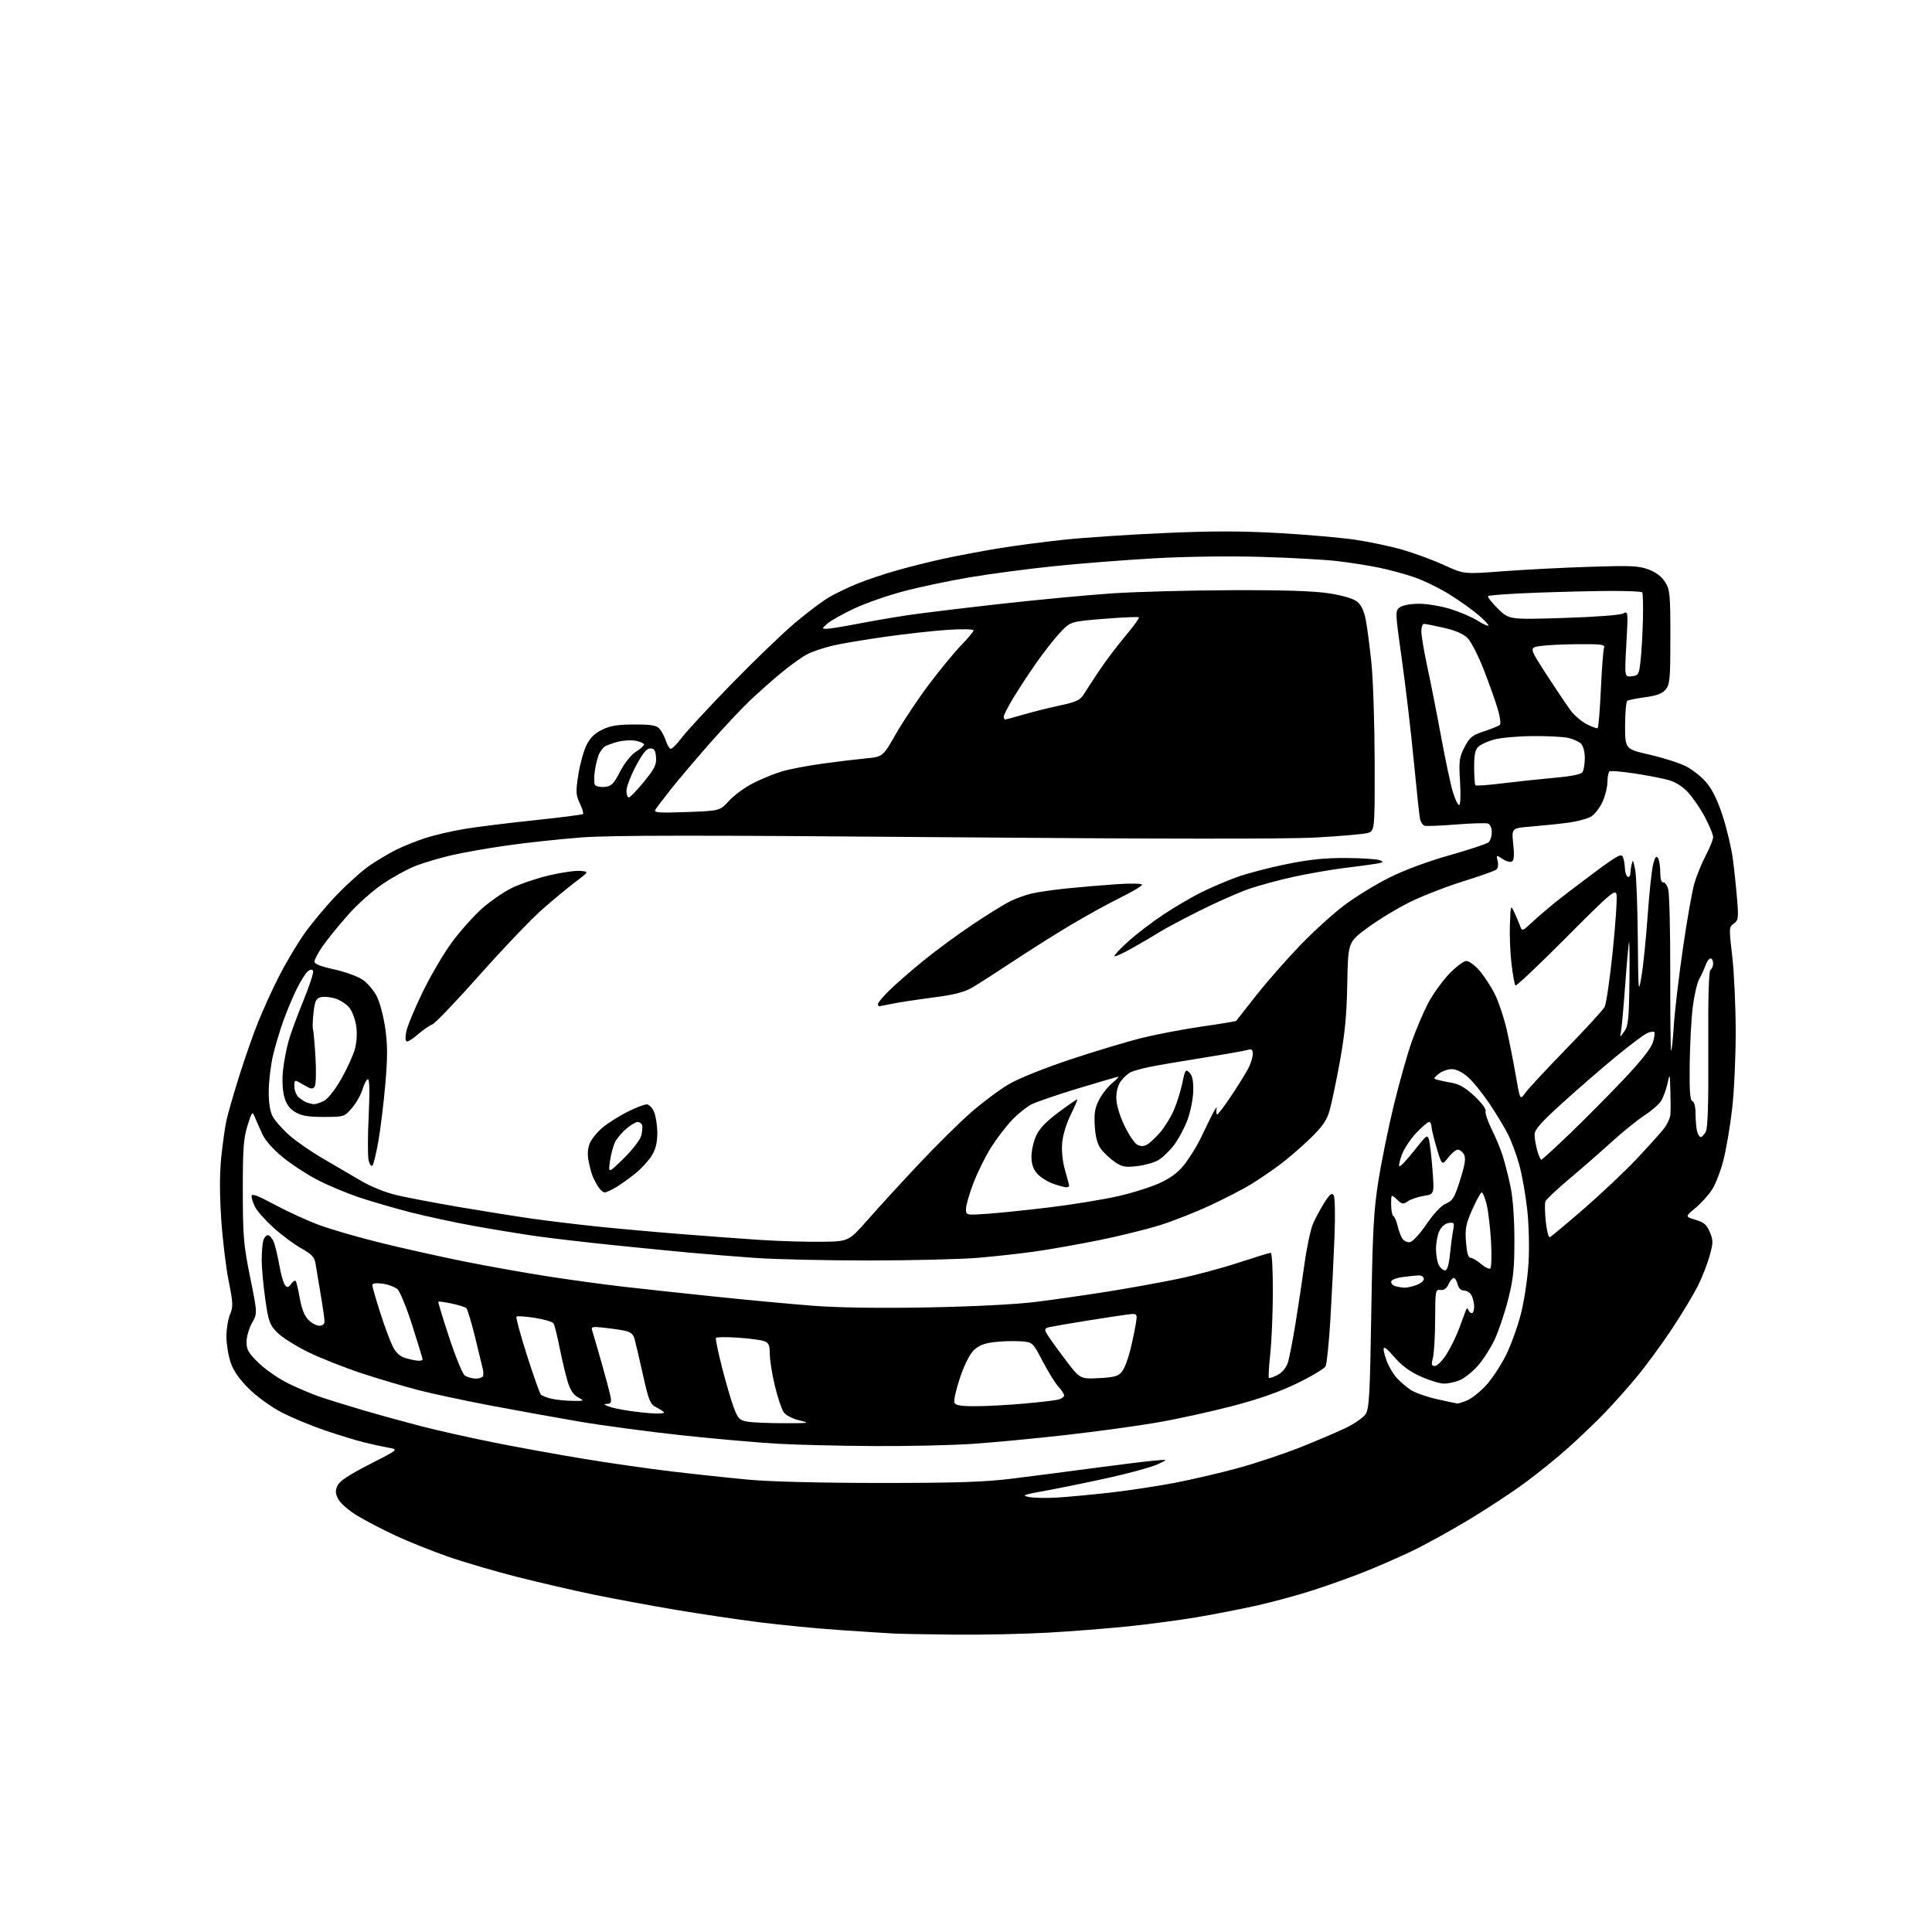 <?xml version="1.0" encoding="UTF-8" standalone="no"?>
<svg 
  version="1.1" 
  xmlns="http://www.w3.org/2000/svg" 
  xmlns:xlink="http://www.w3.org/1999/xlink" 
  xmlns:svg="http://www.w3.org/2000/svg"
  xmlns:rdf="http://www.w3.org/1999/02/22-rdf-syntax-ns#"
  xmlns:cc="http://creativecommons.org/ns#"
  xmlns:dc="http://purl.org/dc/elements/1.1/"
  viewBox="0 0 768 768"
  width="768"
  height="768"
>
<style>svg {background-color: white; }</style>"
<path stroke="none" fill="black" fill-rule="evenodd" d="M380.00,649.80C369.27,649.70 358.02,649.50 355.00,649.34C351.98,649.18 342.30,648.55 333.50,647.95C324.70,647.35 310.52,645.97 302.00,644.90C293.48,643.82 278.43,641.58 268.57,639.92C258.71,638.26 244.08,635.55 236.07,633.90C228.06,632.25 214.30,629.06 205.50,626.83C196.70,624.59 184.32,620.96 178.00,618.75C171.68,616.54 162.32,612.80 157.22,610.42C152.12,608.05 145.25,604.47 141.95,602.47C138.66,600.47 135.30,597.54 134.48,595.97C133.30,593.68 133.24,592.58 134.16,590.55C134.98,588.74 138.69,586.28 146.90,582.09C158.48,576.18 158.48,576.18 154.49,575.49C152.30,575.11 147.90,574.16 144.73,573.37C141.56,572.58 134.52,570.42 129.08,568.58C123.65,566.73 115.90,563.49 111.85,561.39C107.71,559.23 102.07,555.14 98.93,552.03C95.11,548.24 92.82,544.95 91.68,541.57C90.75,538.86 90.00,534.23 90.00,531.29C90.00,528.35 90.65,524.39 91.44,522.50C92.72,519.43 92.66,518.01 90.91,509.29C89.83,503.92 88.49,492.83 87.94,484.66C87.28,474.70 87.28,466.55 87.96,459.95C88.51,454.54 89.45,447.95 90.03,445.30C90.62,442.66 92.88,434.80 95.06,427.84C97.25,420.87 100.63,411.20 102.59,406.34C104.54,401.48 108.19,393.45 110.70,388.50C113.20,383.55 117.56,376.13 120.38,372.01C123.19,367.89 129.10,360.74 133.50,356.13C137.90,351.52 143.97,346.07 147.00,344.01C150.03,341.96 154.75,339.15 157.50,337.78C160.25,336.40 165.43,334.33 169.00,333.16C172.57,332.00 179.55,330.37 184.50,329.54C189.45,328.71 201.99,327.15 212.37,326.07C222.75,324.98 231.47,323.86 231.75,323.58C232.03,323.30 231.46,321.39 230.48,319.33C228.91,316.00 228.84,314.73 229.88,308.06C230.52,303.92 231.96,298.64 233.08,296.33C234.56,293.29 236.30,291.55 239.38,290.06C242.65,288.47 245.59,288.00 252.16,288.00C259.04,288.00 260.99,288.34 262.21,289.75C263.05,290.71 264.16,292.82 264.68,294.44C265.20,296.05 266.05,297.50 266.56,297.65C267.08,297.81 269.07,295.83 271.00,293.26C272.93,290.68 281.93,280.97 291.00,271.66C300.07,262.36 311.41,251.46 316.20,247.45C320.98,243.43 326.98,238.93 329.53,237.43C332.07,235.94 337.16,233.49 340.83,232.00C344.51,230.51 351.56,228.14 356.50,226.74C361.45,225.34 369.77,223.26 375.00,222.12C380.23,220.98 389.90,219.15 396.50,218.05C403.10,216.96 415.02,215.38 423.00,214.54C430.98,213.70 448.91,212.50 462.86,211.89C481.67,211.05 493.42,211.06 508.32,211.90C519.38,212.52 533.08,213.72 538.77,214.56C544.46,215.41 552.96,217.21 557.64,218.57C562.33,219.93 569.72,222.66 574.06,224.65C581.97,228.26 581.97,228.26 597.23,227.10C605.63,226.46 621.14,225.66 631.70,225.32C648.45,224.77 651.47,224.91 655.41,226.41C658.36,227.54 660.62,229.27 661.96,231.44C663.82,234.45 664.00,236.36 664.00,253.26C664.00,269.69 663.79,272.03 662.18,274.03C660.83,275.69 658.71,276.51 654.08,277.14C650.63,277.61 647.40,278.25 646.91,278.56C646.41,278.87 646.00,283.31 646.00,288.44C646.00,297.75 646.00,297.75 655.75,300.00C661.11,301.23 667.59,303.29 670.14,304.58C672.69,305.87 676.35,308.76 678.28,311.01C680.63,313.76 682.77,318.13 684.78,324.30C686.43,329.36 688.26,337.10 688.84,341.50C689.42,345.90 690.18,353.16 690.54,357.63C691.13,365.01 691.00,365.88 689.21,367.14C687.29,368.49 687.27,368.90 688.58,380.01C689.32,386.33 689.95,399.83 689.97,410.01C689.98,420.19 689.34,434.13 688.53,441.01C687.72,447.88 686.18,456.95 685.09,461.17C684.01,465.40 682.01,470.61 680.64,472.77C679.28,474.93 676.29,478.26 673.99,480.16C669.82,483.63 669.82,483.63 673.99,484.88C677.33,485.88 678.46,486.85 679.68,489.78C681.06,493.08 681.05,494.00 679.58,499.30C678.68,502.52 676.55,507.94 674.85,511.33C673.14,514.72 668.47,522.45 664.46,528.50C660.45,534.55 654.17,543.10 650.50,547.50C646.84,551.90 641.06,558.37 637.67,561.88C634.28,565.38 627.90,571.48 623.50,575.42C619.10,579.37 611.29,585.69 606.14,589.48C601.00,593.26 590.87,599.92 583.64,604.26C576.41,608.61 566.30,614.17 561.17,616.62C556.04,619.07 547.49,622.81 542.17,624.92C536.85,627.03 527.55,630.35 521.50,632.29C515.45,634.23 505.32,636.96 499.00,638.36C492.68,639.76 482.10,641.81 475.50,642.92C468.90,644.03 456.75,645.64 448.50,646.50C440.25,647.36 425.85,648.49 416.50,649.01C407.15,649.54 390.73,649.89 380.00,649.80zM420.00,595.32C424.12,595.08 433.57,594.20 441.00,593.37C448.43,592.54 460.18,590.76 467.12,589.42C474.05,588.08 485.37,585.44 492.25,583.55C499.14,581.66 510.07,578.02 516.55,575.46C523.02,572.90 531.22,569.42 534.75,567.73C538.28,566.05 541.92,563.52 542.84,562.13C544.28,559.92 544.58,554.66 545.11,521.55C545.63,489.30 546.05,481.37 547.92,469.50C549.13,461.80 551.90,448.21 554.07,439.30C556.24,430.39 559.41,419.14 561.11,414.30C562.81,409.46 565.74,402.55 567.62,398.95C569.50,395.34 573.27,390.06 576.00,387.20C578.72,384.34 581.83,382.00 582.90,382.00C583.97,382.00 586.38,383.79 588.25,385.98C590.12,388.17 592.86,392.42 594.33,395.43C595.81,398.44 597.87,404.64 598.91,409.20C599.96,413.77 601.59,421.97 602.53,427.44C604.25,437.37 604.25,437.37 606.33,434.44C607.48,432.82 614.77,424.98 622.54,417.00C630.31,409.02 637.20,401.50 637.86,400.27C638.51,399.05 639.97,388.99 641.11,377.92C642.24,366.85 642.90,356.75 642.58,355.48C642.06,353.41 639.92,355.25 622.51,372.76C611.79,383.53 602.75,392.08 602.41,391.75C602.08,391.41 601.38,387.61 600.86,383.29C600.34,378.97 600.04,371.85 600.21,367.47C600.52,359.50 600.52,359.50 602.11,363.00C602.99,364.93 604.01,367.36 604.39,368.42C605.01,370.18 605.38,370.04 608.78,366.85C610.83,364.93 614.77,361.52 617.55,359.26C620.32,357.00 627.51,351.50 633.52,347.03C642.93,340.04 644.54,339.16 645.15,340.71C645.54,341.69 645.89,343.71 645.93,345.19C645.97,346.67 646.45,348.16 647.00,348.50C647.55,348.84 648.06,348.19 648.12,347.06C648.19,345.93 648.36,344.55 648.50,344.00C648.64,343.45 648.86,342.66 649.00,342.25C649.14,341.84 649.61,343.52 650.05,346.00C650.49,348.48 650.94,360.62 651.05,373.00C651.25,394.83 651.29,395.28 652.53,388.00C653.23,383.88 654.33,373.07 654.97,364.00C655.61,354.93 656.59,345.74 657.15,343.58C657.91,340.67 658.40,340.02 659.07,341.08C659.56,341.86 659.98,344.41 659.98,346.75C659.99,349.40 660.43,350.91 661.14,350.75C661.76,350.61 662.66,351.85 663.14,353.50C663.62,355.15 663.98,370.16 663.95,386.86C663.92,403.56 664.07,417.41 664.30,417.63C664.52,417.85 665.01,413.37 665.37,407.66C665.74,401.95 667.37,388.10 669.00,376.89C670.62,365.68 672.68,354.02 673.58,351.00C674.48,347.98 676.51,343.02 678.10,340.00C679.69,336.98 681.00,333.71 681.00,332.75C681.00,331.78 679.54,328.23 677.75,324.85C675.96,321.46 672.92,317.01 671.00,314.95C668.73,312.53 665.92,310.78 663.00,310.00C660.52,309.33 654.48,308.18 649.58,307.44C644.67,306.70 640.28,306.33 639.83,306.61C639.37,306.89 638.99,308.78 638.98,310.81C638.97,312.84 638.10,316.38 637.06,318.67C636.02,320.97 634.03,323.59 632.65,324.49C631.26,325.40 627.06,326.55 623.32,327.04C619.57,327.54 612.98,328.22 608.68,328.56C600.86,329.18 600.86,329.18 601.53,335.47C602.00,339.78 601.85,341.98 601.06,342.46C600.43,342.85 598.75,342.41 597.32,341.47C594.75,339.79 594.73,339.79 595.35,342.27C595.73,343.77 595.49,345.15 594.74,345.71C594.06,346.23 588.10,348.34 581.50,350.39C574.90,352.45 565.45,356.13 560.50,358.57C555.55,361.01 547.98,365.60 543.68,368.76C535.86,374.50 535.86,374.50 535.56,391.00C535.33,403.52 534.62,411.00 532.61,422.00C531.15,429.98 529.31,438.75 528.52,441.50C527.40,445.40 525.69,447.84 520.79,452.60C517.33,455.95 511.80,460.71 508.50,463.16C505.20,465.61 500.05,469.10 497.06,470.92C494.06,472.74 486.89,476.43 481.11,479.14C475.34,481.84 466.31,485.39 461.06,487.04C455.80,488.68 444.98,491.35 437.00,492.97C429.02,494.58 417.77,496.58 412.00,497.41C406.23,498.24 395.88,499.40 389.00,499.98C382.12,500.57 362.55,501.05 345.50,501.06C328.45,501.07 307.98,500.61 300.00,500.03C292.02,499.45 280.55,498.53 274.50,497.98C268.45,497.42 254.72,496.08 244.00,494.98C233.28,493.88 219.55,492.28 213.50,491.43C207.45,490.58 196.20,488.74 188.50,487.35C180.80,485.96 169.34,483.49 163.03,481.87C156.72,480.25 147.53,477.57 142.61,475.92C137.69,474.27 130.25,471.15 126.08,468.97C121.91,466.80 115.71,462.74 112.31,459.94C108.47,456.80 105.39,453.27 104.21,450.68C103.16,448.38 101.84,445.38 101.27,444.00C100.31,441.65 100.13,441.86 98.37,447.50C96.80,452.54 96.50,456.70 96.52,473.50C96.55,491.55 96.83,494.89 99.44,507.77C102.34,522.05 102.34,522.05 100.17,525.91C98.98,528.03 98.00,531.43 98.00,533.45C98.00,536.54 98.78,537.89 102.83,541.81C105.49,544.39 110.70,548.00 114.40,549.83C118.11,551.66 123.70,554.04 126.82,555.13C129.95,556.21 137.68,558.62 144.00,560.48C150.32,562.34 160.84,565.24 167.37,566.93C173.90,568.62 186.95,571.55 196.37,573.43C205.79,575.31 221.82,578.23 232.00,579.90C242.18,581.58 257.93,583.84 267.00,584.92C276.07,586.00 289.80,587.47 297.50,588.19C306.14,588.99 326.23,589.49 350.00,589.50C380.57,589.50 391.38,589.14 402.50,587.76C410.20,586.80 424.60,584.94 434.50,583.61C444.40,582.29 455.20,580.96 458.50,580.65C464.50,580.10 464.50,580.10 460.00,582.15C457.52,583.27 448.75,585.68 440.50,587.49C432.25,589.31 421.00,591.60 415.50,592.60C406.75,594.18 405.94,594.49 409.00,595.08C410.93,595.45 415.88,595.56 420.00,595.32zM347.50,574.83C334.30,574.76 317.20,574.36 309.50,573.93C301.80,573.51 284.58,572.00 271.24,570.57C257.90,569.14 239.23,566.64 229.74,565.01C220.26,563.38 204.40,560.51 194.50,558.63C184.60,556.75 172.00,554.05 166.50,552.64C161.00,551.22 150.88,548.23 144.00,545.98C137.12,543.73 127.43,539.89 122.45,537.45C117.47,535.01 111.93,531.49 110.12,529.62C107.16,526.57 106.70,525.26 105.44,516.37C104.67,510.94 104.04,504.02 104.03,501.00C104.03,497.98 104.30,494.49 104.63,493.25C104.96,492.01 105.80,491.00 106.50,491.00C107.19,491.00 108.24,492.24 108.84,493.75C109.43,495.26 110.43,499.43 111.05,503.00C111.67,506.57 112.67,510.10 113.29,510.84C114.20,511.94 114.62,511.87 115.69,510.41C116.40,509.44 117.22,508.89 117.51,509.18C117.81,509.48 118.55,512.56 119.16,516.04C119.91,520.26 121.05,523.14 122.59,524.68C123.87,525.96 125.83,527.00 126.95,527.00C128.24,527.00 129.00,526.35 129.00,525.25C129.00,524.29 128.31,519.45 127.46,514.50C126.61,509.55 125.69,504.07 125.43,502.33C125.03,499.75 123.96,498.60 119.66,496.17C116.75,494.53 111.79,490.83 108.64,487.95C105.48,485.07 102.25,481.45 101.45,479.90C100.65,478.36 100.00,476.39 100.00,475.51C100.00,474.31 102.24,475.13 109.25,478.91C114.34,481.64 122.33,485.29 127.00,487.01C131.68,488.73 142.58,491.89 151.24,494.02C159.89,496.16 174.74,499.47 184.24,501.39C193.73,503.30 208.93,506.02 218.00,507.42C227.07,508.82 240.57,510.66 248.00,511.51C255.43,512.36 271.85,514.13 284.50,515.45C297.15,516.77 314.57,518.39 323.21,519.06C333.32,519.83 349.51,520.07 368.71,519.72C386.47,519.39 403.75,518.52 411.50,517.56C418.65,516.68 431.70,514.80 440.50,513.40C449.30,511.99 461.89,509.71 468.48,508.33C475.07,506.95 485.83,504.07 492.39,501.91C498.94,499.76 504.69,498.00 505.15,498.00C505.62,498.00 505.99,504.86 505.98,513.25C505.97,521.64 505.52,532.73 504.97,537.91C504.43,543.08 504.17,547.50 504.40,547.73C504.63,547.96 506.17,547.45 507.82,546.59C509.65,545.65 511.25,543.75 511.90,541.77C512.49,539.97 513.85,533.10 514.92,526.50C516.00,519.90 517.62,509.10 518.54,502.50C519.45,495.90 520.98,488.69 521.94,486.48C522.90,484.27 524.93,480.49 526.44,478.09C528.57,474.71 529.42,474.03 530.14,475.11C530.67,475.91 530.82,482.85 530.49,491.50C530.17,499.75 529.44,514.36 528.88,523.96C528.31,533.57 527.43,542.19 526.94,543.12C526.44,544.05 521.41,547.07 515.76,549.82C508.71,553.26 500.65,556.10 490.00,558.90C481.48,561.13 467.98,564.09 460.00,565.47C452.02,566.85 435.60,569.09 423.50,570.46C411.40,571.83 394.75,573.41 386.50,573.96C378.25,574.52 360.70,574.91 347.50,574.83zM311.50,565.75C321.79,565.76 322.20,565.69 317.77,564.63C314.99,563.97 312.41,562.61 311.52,561.34C310.69,560.15 309.11,555.43 308.01,550.84C306.91,546.25 306.01,540.58 306.01,538.23C306.00,534.71 305.60,533.80 303.75,533.12C302.51,532.66 297.79,532.04 293.25,531.74C288.71,531.44 284.82,531.48 284.59,531.85C284.37,532.21 285.45,537.45 286.99,543.50C288.53,549.55 290.64,556.75 291.67,559.50C293.33,563.91 293.97,564.57 297.03,565.12C298.94,565.46 305.45,565.74 311.50,565.75zM260.25,561.88C262.31,561.94 264.00,561.79 264.00,561.53C264.00,561.26 262.69,560.37 261.08,559.54C258.39,558.15 257.95,557.09 255.53,546.27C254.08,539.79 252.58,533.39 252.19,532.04C251.67,530.25 250.54,529.40 247.99,528.91C246.07,528.53 242.32,528.00 239.66,527.73C235.50,527.30 234.90,527.45 235.39,528.86C235.69,529.76 237.35,535.45 239.07,541.50C240.79,547.55 242.43,553.74 242.71,555.25C243.12,557.44 242.85,558.01 241.36,558.06C239.83,558.12 239.90,558.29 241.80,559.05C243.06,559.56 246.89,560.37 250.30,560.86C253.71,561.35 258.19,561.81 260.25,561.88zM387.72,558.99C392.00,558.99 400.63,558.53 406.89,557.97C413.16,557.42 419.35,556.70 420.64,556.37C421.94,556.05 423.00,555.30 423.00,554.71C423.00,554.11 421.99,552.55 420.75,551.24C419.52,549.92 416.71,545.39 414.50,541.17C410.50,533.50 410.50,533.50 405.50,533.18C402.75,533.00 398.06,533.15 395.08,533.52C391.11,534.01 388.95,534.90 386.99,536.85C385.41,538.44 383.20,542.90 381.57,547.80C380.05,552.35 379.07,556.73 379.37,557.53C379.80,558.65 381.80,559.00 387.72,558.99zM579.28,557.91C579.71,557.96 581.51,557.39 583.28,556.65C585.05,555.90 588.39,553.24 590.70,550.73C593.01,548.21 596.54,542.89 598.55,538.90C600.56,534.91 603.28,527.41 604.59,522.24C605.90,517.08 607.26,508.04 607.61,502.17C607.98,496.07 607.76,486.95 607.10,480.88C606.46,475.03 605.04,467.01 603.94,463.04C602.84,459.07 600.82,453.60 599.44,450.89C598.07,448.17 594.73,442.65 592.02,438.62C589.31,434.59 585.48,429.87 583.51,428.14C581.28,426.19 578.85,425.00 577.08,425.00C575.51,425.00 573.18,425.84 571.91,426.87C569.71,428.66 569.69,428.76 571.55,429.28C572.62,429.58 575.24,430.12 577.36,430.48C580.03,430.93 582.75,432.56 586.15,435.74C588.94,438.35 590.86,440.93 590.56,441.69C590.28,442.43 591.34,445.62 592.91,448.77C594.48,451.92 596.49,456.75 597.36,459.50C598.24,462.25 599.64,467.79 600.48,471.82C601.41,476.31 602.00,484.45 602.00,492.94C602.00,504.35 601.57,508.44 599.51,516.54C598.15,521.93 595.72,529.13 594.13,532.54C592.53,535.96 589.49,540.67 587.36,543.03C585.24,545.38 582.05,547.91 580.28,548.65C578.51,549.39 575.69,550.00 574.01,550.00C572.33,550.00 568.14,548.72 564.69,547.16C560.39,545.21 557.11,542.78 554.22,539.41C551.35,536.05 550.01,535.06 550.01,536.28C550.00,537.26 550.70,539.73 551.55,541.77C552.40,543.81 554.09,546.54 555.30,547.83C556.51,549.13 558.83,551.15 560.46,552.31C562.08,553.48 566.81,555.19 570.96,556.13C575.10,557.06 578.85,557.87 579.28,557.91zM227.50,556.86C232.46,556.92 232.48,556.91 229.78,555.45C227.86,554.40 226.64,552.51 225.58,548.96C224.76,546.20 223.35,540.19 222.43,535.60C221.52,531.01 220.45,526.73 220.05,526.09C219.66,525.45 216.30,524.45 212.59,523.87C208.88,523.29 205.60,523.07 205.29,523.37C204.99,523.68 206.87,530.58 209.46,538.71C212.06,546.85 214.55,553.89 215.00,554.36C215.45,554.83 217.32,555.57 219.16,556.00C221.00,556.44 224.75,556.82 227.50,556.86zM189.19,548.00C190.74,548.00 192.05,547.44 192.12,546.75C192.18,546.06 192.13,545.05 191.99,544.50C191.86,543.95 190.51,538.41 189.01,532.18C187.50,525.96 185.87,520.49 185.38,520.04C184.90,519.58 182.26,518.75 179.51,518.18C176.77,517.61 174.40,517.27 174.24,517.43C174.09,517.58 176.01,523.96 178.53,531.60C181.04,539.25 183.84,546.06 184.74,546.75C185.64,547.44 187.65,548.00 189.19,548.00zM436.76,547.83C442.93,547.52 444.52,547.08 445.97,545.28C446.94,544.09 448.42,540.28 449.27,536.81C450.12,533.34 451.12,528.60 451.49,526.27C452.17,522.04 452.17,522.04 447.83,522.59C445.45,522.89 438.10,524.02 431.50,525.08C424.90,526.15 418.48,527.25 417.23,527.54C415.34,527.96 415.13,528.37 415.99,529.97C416.55,531.03 419.78,535.57 423.16,540.05C429.30,548.20 429.30,548.20 436.76,547.83zM570.40,543.00C571.30,543.00 573.39,540.88 575.03,538.30C576.67,535.71 578.92,531.10 580.04,528.05C581.15,525.00 582.33,521.83 582.65,521.00C583.07,519.91 583.36,519.84 583.70,520.75C583.96,521.44 584.58,522.00 585.08,522.00C585.59,522.00 586.00,520.85 586.00,519.43C586.00,518.02 585.53,516.00 584.96,514.93C584.40,513.87 583.05,513.00 581.98,513.00C580.74,513.00 579.81,512.10 579.41,510.50C579.07,509.12 578.37,508.00 577.87,508.00C577.37,508.00 576.44,509.14 575.80,510.53C575.02,512.24 573.98,512.97 572.59,512.78C570.62,512.51 570.54,512.98 570.49,524.50C570.47,531.10 570.07,537.96 569.60,539.75C568.90,542.45 569.03,543.00 570.40,543.00zM166.25,540.91C167.21,540.96 168.00,540.73 168.00,540.40C168.00,540.08 166.16,534.04 163.92,526.99C161.68,519.94 159.01,513.42 158.00,512.50C156.98,511.58 154.32,510.58 152.08,510.28C149.41,509.93 148.00,510.12 148.00,510.86C148.00,511.47 149.40,516.37 151.12,521.74C152.83,527.11 155.09,533.18 156.12,535.22C157.45,537.83 158.99,539.23 161.26,539.88C163.04,540.40 165.29,540.86 166.25,540.91zM558.10,511.88C558.98,511.95 561.12,511.51 562.85,510.90C564.58,510.30 566.00,509.17 566.00,508.40C566.00,507.63 565.16,507.00 564.14,507.00C563.12,507.00 560.19,507.29 557.64,507.64C554.84,508.02 553.00,508.79 553.00,509.56C553.00,510.27 553.79,511.06 554.75,511.31C555.71,511.56 557.22,511.82 558.10,511.88zM574.40,505.00C575.29,505.00 575.93,502.96 576.36,498.75C576.71,495.31 577.28,491.00 577.63,489.16C578.20,486.09 578.07,485.85 575.89,486.16C574.47,486.36 572.98,487.63 572.18,489.31C571.44,490.86 570.83,494.08 570.83,496.47C570.83,498.86 571.34,501.76 571.95,502.91C572.57,504.06 573.67,505.00 574.40,505.00zM592.39,504.26C592.88,503.95 593.03,499.19 592.71,493.57C592.39,487.99 591.60,481.31 590.95,478.71C590.30,476.12 589.43,474.00 589.02,474.00C588.60,474.00 586.92,477.04 585.28,480.75C582.70,486.56 582.35,488.37 582.76,493.75C583.09,498.03 583.66,500.00 584.56,500.00C585.29,500.00 587.15,501.08 588.69,502.41C590.23,503.73 591.89,504.57 592.39,504.26zM326.42,493.62C337.35,493.50 337.35,493.50 344.83,485.00C348.94,480.32 357.98,470.46 364.91,463.07C371.83,455.68 381.31,446.31 385.96,442.24C390.61,438.17 397.44,433.08 401.13,430.93C404.97,428.68 415.45,424.48 425.67,421.09C435.47,417.83 448.23,414.00 454.00,412.58C459.77,411.15 470.51,409.11 477.85,408.05C485.20,406.99 491.29,405.99 491.40,405.81C491.50,405.64 495.15,401.00 499.51,395.50C503.86,390.00 511.72,381.06 516.96,375.64C522.21,370.22 530.05,363.10 534.40,359.83C538.74,356.55 546.72,351.65 552.13,348.94C558.16,345.91 567.42,342.46 576.13,340.00C583.93,337.79 590.91,335.49 591.65,334.87C592.39,334.26 593.00,332.45 593.00,330.85C593.00,329.25 592.36,327.69 591.57,327.39C590.79,327.09 585.05,327.25 578.82,327.75C572.59,328.25 566.93,328.46 566.24,328.22C565.55,327.98 564.77,326.82 564.50,325.64C564.23,324.46 563.11,314.05 562.00,302.50C560.89,290.95 558.76,272.80 557.26,262.16C554.58,243.14 554.57,242.79 556.46,241.41C557.58,240.59 560.76,240.00 564.09,240.00C567.22,240.00 572.84,240.94 576.56,242.09C580.28,243.24 585.10,245.30 587.26,246.66C589.42,248.03 591.39,248.94 591.64,248.69C591.89,248.44 590.16,246.58 587.80,244.55C585.43,242.51 580.24,238.82 576.26,236.33C572.28,233.84 565.98,230.76 562.26,229.48C558.54,228.19 552.11,226.45 547.96,225.61C543.81,224.76 536.39,223.60 531.46,223.03C526.53,222.46 513.05,221.71 501.50,221.37C489.33,221.00 471.67,221.23 459.50,221.90C447.95,222.54 429.91,223.94 419.42,225.02C408.92,226.09 393.62,228.11 385.42,229.50C377.21,230.89 365.32,233.40 359.00,235.09C352.68,236.77 343.90,239.85 339.50,241.92C335.10,244.00 330.38,246.65 329.00,247.81C326.69,249.77 326.65,249.94 328.50,249.96C329.60,249.98 335.17,249.09 340.88,247.98C346.60,246.87 355.60,245.32 360.88,244.54C366.17,243.75 382.65,241.75 397.50,240.08C412.35,238.42 432.38,236.53 442.00,235.88C451.62,235.24 473.00,234.66 489.50,234.61C510.21,234.53 522.21,234.92 528.25,235.85C533.65,236.69 537.92,237.94 539.43,239.12C541.08,240.42 542.20,242.73 542.89,246.27C543.46,249.15 544.48,256.90 545.16,263.50C545.84,270.10 546.42,287.84 546.45,302.92C546.50,330.35 546.50,330.35 543.50,331.16C541.85,331.60 532.62,332.40 523.00,332.93C511.62,333.56 460.21,333.51 376.00,332.81C276.79,331.97 242.87,332.00 231.00,332.91C222.47,333.56 209.20,334.99 201.50,336.09C193.80,337.19 183.90,338.93 179.49,339.97C175.08,341.00 168.87,342.82 165.69,344.02C162.50,345.21 156.53,348.43 152.43,351.18C148.15,354.04 142.06,359.46 138.18,363.87C134.45,368.10 129.96,373.65 128.20,376.21C126.44,378.77 125.00,381.49 125.00,382.26C125.00,383.20 127.57,384.21 132.77,385.33C137.04,386.25 142.16,388.11 144.16,389.46C146.15,390.82 148.73,393.88 149.89,396.27C151.05,398.67 152.53,404.37 153.17,408.95C154.08,415.33 154.08,420.46 153.18,430.89C152.53,438.37 151.30,448.55 150.43,453.50C149.57,458.45 148.50,462.87 148.06,463.32C147.62,463.78 146.93,462.88 146.54,461.32C146.15,459.77 146.15,451.86 146.55,443.75C147.00,434.40 146.90,429.00 146.29,429.00C145.75,429.00 144.78,430.81 144.11,433.02C143.45,435.23 141.53,438.60 139.85,440.52C136.83,443.96 136.70,444.00 128.65,444.00C122.33,443.99 119.78,443.55 117.30,442.04C115.03,440.65 113.78,438.88 112.97,435.89C112.31,433.43 112.11,429.16 112.49,425.60C112.84,422.24 113.82,417.02 114.66,414.00C115.50,410.98 118.19,403.64 120.63,397.71C123.07,391.77 124.79,386.46 124.44,385.91C124.04,385.26 123.29,385.34 122.33,386.14C121.51,386.82 119.58,389.88 118.04,392.94C116.51,396.00 114.08,401.76 112.65,405.75C111.22,409.73 109.34,416.03 108.48,419.74C107.62,423.45 106.88,429.66 106.83,433.55C106.78,438.19 107.30,441.67 108.33,443.68C109.20,445.36 112.12,448.71 114.81,451.12C117.51,453.53 123.49,457.69 128.11,460.38C132.72,463.06 139.57,467.07 143.32,469.28C147.46,471.73 153.17,474.03 157.82,475.12C162.04,476.11 173.38,478.26 183.00,479.90C192.62,481.53 205.45,483.57 211.50,484.43C217.55,485.29 228.80,486.65 236.50,487.47C244.20,488.28 259.27,489.65 270.00,490.51C280.73,491.37 295.35,492.45 302.50,492.91C309.65,493.37 320.42,493.69 326.42,493.62zM560.44,493.78C561.54,493.62 564.40,490.53 567.07,486.61C570.01,482.30 572.90,479.24 574.81,478.44C577.46,477.32 578.21,476.08 580.44,469.02C582.38,462.86 582.75,460.41 581.97,458.94C581.40,457.87 580.30,457.00 579.54,457.00C578.77,457.00 577.03,458.43 575.67,460.17C573.19,463.34 573.19,463.34 571.09,456.31C569.94,452.45 569.00,448.55 569.00,447.64C569.00,446.74 568.58,446.00 568.08,446.00C567.57,446.00 565.32,447.91 563.08,450.25C560.84,452.59 558.27,456.42 557.36,458.77C556.45,461.12 555.96,463.30 556.27,463.61C556.58,463.92 559.21,461.14 562.12,457.44C567.13,451.07 567.45,450.84 568.07,453.19C568.44,454.55 569.06,459.95 569.45,465.19C570.17,474.72 570.17,474.72 565.96,475.39C563.64,475.76 560.81,476.72 559.67,477.52C557.80,478.83 557.37,478.76 555.30,476.81C553.00,474.65 553.00,474.65 553.00,478.77C553.00,481.03 553.42,483.14 553.92,483.45C554.43,483.77 555.16,485.47 555.55,487.23C555.94,488.99 556.76,491.25 557.38,492.25C557.99,493.25 559.37,493.94 560.44,493.78zM616.06,491.80C616.55,491.64 622.65,486.55 629.61,480.51C636.57,474.47 646.09,465.47 650.76,460.51C655.43,455.55 660.28,450.15 661.54,448.50C662.79,446.85 663.91,444.38 664.02,443.00C664.13,441.62 664.12,437.35 664.00,433.50C663.79,426.50 663.79,426.50 662.80,430.93C662.26,433.37 661.11,436.44 660.24,437.75C659.38,439.07 656.38,441.64 653.59,443.47C650.79,445.29 644.86,450.09 640.42,454.14C635.97,458.19 628.41,464.79 623.61,468.81C618.82,472.83 614.64,476.78 614.33,477.58C614.02,478.38 614.09,481.98 614.47,485.57C614.86,489.17 615.57,491.97 616.06,491.80zM392.75,482.48C397.56,482.14 408.70,480.98 417.50,479.91C426.30,478.84 438.45,476.85 444.50,475.49C450.55,474.12 458.28,471.64 461.69,469.97C466.10,467.81 468.87,465.58 471.33,462.22C473.23,459.62 475.67,455.70 476.76,453.50C477.85,451.30 479.93,447.02 481.40,444.00C482.87,440.98 483.87,439.51 483.63,440.75C483.39,441.99 483.49,443.00 483.86,443.00C484.23,443.00 486.85,439.51 489.69,435.25C492.52,430.99 495.55,426.06 496.42,424.30C497.29,422.54 498.00,420.12 498.00,418.93C498.00,417.16 497.59,416.88 495.75,417.41C494.51,417.77 486.52,419.17 478.00,420.52C469.48,421.88 460.05,423.49 457.05,424.11C454.05,424.72 450.68,425.65 449.55,426.18C448.42,426.71 446.64,428.30 445.59,429.71C444.38,431.35 443.71,433.84 443.75,436.56C443.79,439.17 445.04,443.38 446.95,447.40C448.68,451.02 450.97,454.45 452.05,455.02C453.36,455.73 454.61,455.74 455.86,455.07C456.89,454.53 459.20,452.40 461.00,450.34C462.81,448.29 465.29,444.33 466.52,441.55C467.75,438.77 469.30,433.86 469.97,430.63C471.10,425.19 471.31,424.88 472.83,426.40C474.01,427.58 474.43,429.65 474.33,433.77C474.25,436.92 473.20,442.10 472.01,445.28C470.81,448.46 468.40,452.94 466.65,455.23C464.90,457.53 462.11,460.20 460.45,461.17C458.79,462.14 454.97,463.21 451.97,463.56C447.26,464.10 446.03,463.86 443.09,461.84C441.22,460.55 438.76,458.26 437.64,456.74C436.24,454.85 435.47,451.97 435.19,447.66C434.87,442.68 435.23,440.47 436.85,437.29C437.98,435.07 440.32,432.07 442.03,430.63C443.75,429.18 444.89,428.00 444.57,428.00C444.25,428.00 437.13,430.07 428.74,432.61C420.36,435.14 411.93,438.03 410.00,439.03C408.07,440.02 404.63,442.78 402.35,445.17C400.06,447.55 396.36,452.36 394.13,455.86C391.89,459.35 388.70,465.75 387.03,470.07C385.36,474.40 384.00,479.10 384.00,480.52C384.00,483.10 384.00,483.10 392.75,482.48zM240.37,474.00C239.74,474.00 238.58,472.99 237.79,471.75C237.00,470.51 235.99,468.60 235.55,467.50C235.11,466.40 234.40,463.70 233.96,461.50C233.44,458.85 233.61,456.48 234.47,454.43C235.17,452.74 237.49,449.91 239.63,448.14C241.76,446.38 246.16,443.60 249.41,441.97C252.66,440.33 256.09,439.00 257.04,439.00C258.01,439.00 259.31,440.32 260.02,442.05C260.72,443.73 261.29,447.51 261.29,450.45C261.29,454.24 260.63,456.86 259.06,459.40C257.84,461.38 254.96,464.52 252.67,466.39C250.38,468.25 246.93,470.72 245.00,471.88C243.07,473.04 240.99,473.99 240.37,474.00zM423.75,471.96C423.06,471.93 420.70,471.28 418.50,470.50C416.30,469.72 413.49,467.91 412.25,466.49C410.67,464.67 410.01,462.63 410.02,459.69C410.03,457.39 410.87,453.68 411.89,451.45C413.16,448.64 415.88,445.80 420.74,442.20C424.59,439.34 427.95,437.00 428.20,437.00C428.45,437.00 427.31,439.73 425.66,443.06C423.89,446.62 422.47,451.29 422.22,454.42C421.95,457.62 422.41,461.91 423.39,465.26C424.27,468.31 425.00,471.08 425.00,471.40C425.00,471.73 424.44,471.98 423.75,471.96zM247.92,460.50C251.31,457.19 254.43,453.15 254.88,451.50C255.32,449.85 255.48,447.94 255.24,447.25C254.99,446.56 254.19,446.00 253.47,446.00C252.75,446.00 250.75,447.18 249.04,448.62C247.33,450.06 245.31,452.43 244.56,453.88C243.81,455.34 242.88,458.77 242.49,461.51C241.78,466.50 241.78,466.50 247.92,460.50zM612.68,461.00C613.00,461.00 618.04,456.40 623.88,450.79C629.72,445.17 639.29,435.54 645.14,429.38C651.88,422.29 656.23,416.84 656.99,414.53C657.66,412.51 657.93,410.60 657.60,410.27C657.28,409.94 655.97,410.15 654.70,410.73C653.43,411.31 647.91,415.45 642.44,419.94C636.98,424.43 627.44,432.69 621.25,438.30C612.60,446.13 610.00,449.07 610.01,450.99C610.01,452.37 610.48,455.19 611.05,457.25C611.63,459.31 612.36,461.00 612.68,461.00zM676.08,452.00C676.55,452.00 677.45,451.03 678.08,449.85C678.89,448.33 679.19,438.53 679.07,416.93C678.96,396.45 679.26,385.96 679.95,385.53C680.53,385.17 681.00,384.01 681.00,382.94C681.00,381.87 680.54,381.00 679.98,381.00C679.41,381.00 678.51,382.24 677.97,383.75C677.43,385.26 676.31,387.71 675.47,389.19C674.64,390.67 673.49,395.62 672.91,400.19C672.33,404.76 671.78,414.98 671.68,422.91C671.54,433.67 671.82,437.43 672.75,437.74C673.51,438.00 674.01,440.00 674.01,442.83C674.02,445.40 674.30,448.51 674.63,449.75C674.96,450.99 675.61,452.00 676.08,452.00zM124.80,438.92C125.51,438.96 127.31,438.37 128.80,437.60C130.39,436.77 133.22,433.17 135.70,428.81C138.00,424.75 140.43,419.41 141.09,416.94C141.81,414.26 142.01,410.57 141.60,407.80C141.21,405.24 140.01,402.02 138.93,400.64C137.85,399.27 135.38,397.62 133.43,396.98C131.49,396.34 128.86,396.07 127.59,396.39C125.64,396.88 125.18,397.82 124.64,402.40C124.29,405.39 124.19,408.44 124.42,409.17C124.65,409.90 125.10,415.00 125.42,420.50C125.74,426.00 125.59,431.13 125.10,431.90C124.34,433.08 123.60,432.96 120.60,431.19C117.00,429.07 117.00,429.07 117.00,431.88C117.00,433.42 117.79,435.38 118.75,436.21C119.71,437.05 121.17,437.99 122.00,438.29C122.83,438.59 124.08,438.88 124.80,438.92zM161.85,414.00C161.16,414.00 161.02,412.68 161.46,410.25C161.83,408.19 164.75,401.10 167.95,394.50C171.14,387.90 176.43,378.90 179.69,374.50C182.96,370.09 188.30,364.11 191.56,361.19C194.83,358.28 200.20,354.57 203.50,352.96C206.80,351.35 213.47,349.10 218.33,347.96C223.18,346.82 228.73,346.03 230.65,346.19C234.15,346.50 234.15,346.50 228.84,350.50C225.92,352.70 219.96,357.63 215.60,361.45C211.25,365.27 200.07,376.97 190.76,387.45C181.46,397.93 172.92,406.85 171.78,407.27C170.65,407.69 168.19,409.38 166.32,411.02C164.46,412.66 162.45,414.00 161.85,414.00zM645.69,410.00C647.24,407.86 647.53,405.08 647.72,390.50C647.84,381.15 647.77,373.95 647.57,374.50C647.37,375.05 646.68,382.70 646.04,391.50C645.40,400.30 644.65,408.62 644.38,410.00C643.89,412.50 643.89,412.50 645.69,410.00zM349.45,400.00C349.20,400.00 349.00,399.58 349.00,399.07C349.00,398.55 351.14,396.04 353.75,393.49C356.36,390.93 362.55,385.56 367.50,381.54C372.45,377.53 381.23,371.10 387.00,367.26C392.77,363.42 399.30,359.38 401.50,358.29C403.70,357.19 407.52,355.81 410.00,355.21C412.48,354.61 419.00,353.67 424.50,353.12C430.00,352.57 438.89,351.82 444.25,351.46C449.61,351.11 454.00,351.20 454.00,351.68C454.00,352.16 450.06,354.50 445.25,356.88C440.44,359.26 431.55,364.16 425.50,367.77C419.45,371.38 409.22,377.84 402.76,382.12C396.30,386.40 389.03,391.07 386.61,392.49C383.28,394.44 379.43,395.43 370.85,396.54C364.61,397.34 357.34,398.45 354.70,399.00C352.06,399.55 349.70,400.00 349.45,400.00zM450.25,376.80C446.26,379.05 443.00,380.51 443.00,380.03C443.00,379.55 445.59,376.84 448.75,374.00C451.91,371.17 458.10,366.45 462.50,363.53C466.90,360.61 473.65,356.65 477.50,354.73C481.35,352.82 487.81,350.06 491.85,348.61C495.89,347.16 504.72,344.85 511.47,343.49C520.52,341.65 526.74,341.02 535.13,341.07C541.38,341.11 547.40,341.51 548.50,341.95C550.20,342.64 549.98,342.85 547.00,343.35C545.08,343.67 539.45,344.43 534.50,345.03C529.55,345.63 520.55,347.19 514.50,348.49C508.45,349.79 500.12,352.06 496.00,353.53C491.88,355.00 483.23,358.84 476.79,362.06C470.35,365.29 463.38,369.00 461.29,370.31C459.21,371.62 454.24,374.54 450.25,376.80zM272.94,322.80C286.16,322.32 286.16,322.32 289.84,318.30C291.87,316.08 296.22,312.91 299.51,311.25C302.80,309.59 307.92,307.51 310.88,306.63C313.84,305.75 321.04,304.37 326.88,303.57C332.72,302.76 340.52,301.82 344.22,301.47C350.94,300.85 350.94,300.85 356.18,291.67C359.06,286.63 364.98,277.77 369.32,272.00C373.67,266.23 379.43,259.24 382.11,256.47C384.80,253.70 387.00,251.05 387.00,250.57C387.00,250.09 382.47,250.00 376.92,250.36C371.37,250.72 360.25,251.95 352.20,253.08C344.15,254.21 334.66,255.80 331.13,256.62C327.59,257.44 323.00,258.98 320.93,260.04C318.86,261.09 314.09,264.51 310.33,267.64C306.57,270.76 300.88,275.84 297.67,278.91C294.47,281.98 287.48,289.45 282.14,295.50C276.81,301.55 269.94,309.65 266.88,313.50C263.82,317.35 260.96,321.12 260.51,321.89C259.84,323.05 261.84,323.20 272.94,322.80zM580.01,320.00C580.56,320.00 580.72,316.21 580.39,310.75C579.89,302.39 580.06,301.07 582.17,297.00C584.21,293.07 585.20,292.27 590.00,290.69C593.02,289.69 595.84,288.54 596.25,288.13C596.67,287.72 596.29,284.94 595.41,281.95C594.54,278.95 592.04,271.93 589.87,266.35C587.70,260.77 584.78,255.06 583.39,253.66C581.71,251.98 578.55,250.60 573.98,249.56C570.20,248.70 566.63,248.00 566.05,248.00C565.47,248.00 565.00,249.36 565.00,251.02C565.00,252.68 566.09,259.09 567.42,265.27C568.76,271.45 571.22,283.93 572.89,293.00C574.57,302.07 576.64,311.86 577.51,314.75C578.37,317.64 579.50,320.00 580.01,320.00zM249.95,317.00C250.48,317.00 253.19,314.19 255.99,310.75C260.24,305.52 261.02,303.93 260.78,301.00C260.56,298.26 260.07,297.50 258.50,297.50C257.04,297.50 255.49,299.41 252.78,304.50C250.74,308.35 249.05,312.74 249.03,314.25C249.01,315.76 249.43,317.00 249.95,317.00zM240.34,312.81C243.07,312.54 243.91,311.71 246.50,306.71C248.27,303.29 250.83,300.07 252.75,298.86C254.54,297.73 256.00,296.42 256.00,295.95C256.00,295.48 254.50,294.81 252.66,294.46C250.82,294.12 247.56,294.32 245.41,294.92C243.26,295.51 241.00,296.34 240.40,296.75C239.79,297.16 238.83,298.40 238.25,299.50C237.67,300.60 236.88,303.61 236.50,306.18C236.11,308.75 236.11,311.37 236.49,311.99C236.87,312.61 238.61,312.97 240.34,312.81zM597.25,311.39C602.89,310.69 612.16,309.70 617.86,309.19C624.77,308.58 628.50,307.82 629.09,306.89C629.57,306.12 629.98,303.62 629.98,301.32C629.99,298.88 629.36,296.50 628.47,295.61C627.63,294.77 625.26,293.72 623.22,293.29C621.17,292.86 614.77,292.55 609.00,292.61C603.23,292.67 596.48,293.28 594.00,293.96C591.52,294.63 588.71,295.89 587.75,296.75C586.41,297.94 586.00,299.89 586.00,304.99C586.00,308.66 586.23,311.89 586.50,312.17C586.78,312.44 591.62,312.10 597.25,311.39zM635.09,289.44C635.42,289.24 635.99,282.32 636.37,274.06C636.74,265.80 637.31,258.36 637.63,257.52C638.13,256.21 636.69,256.01 627.36,256.07C621.39,256.11 614.56,256.45 612.18,256.82C607.87,257.50 607.87,257.50 614.93,268.40C618.82,274.40 623.15,280.81 624.55,282.66C625.96,284.50 628.77,286.86 630.80,287.91C632.84,288.95 634.77,289.64 635.09,289.44zM399.59,286.00C399.92,286.00 403.18,285.12 406.84,284.05C410.51,282.98 417.01,281.36 421.30,280.44C427.71,279.07 429.39,278.31 430.72,276.14C431.62,274.69 434.41,270.41 436.92,266.64C439.44,262.87 444.13,256.65 447.35,252.83C450.57,249.00 452.99,245.66 452.73,245.39C452.46,245.13 446.23,245.40 438.87,245.99C425.50,247.07 425.50,247.07 421.32,251.55C419.02,254.02 414.72,259.52 411.76,263.77C408.80,268.02 404.72,274.26 402.69,277.63C400.66,281.00 399.00,284.27 399.00,284.88C399.00,285.50 399.27,286.00 399.59,286.00zM648.63,268.83C651.35,268.52 651.54,268.18 652.17,262.50C652.53,259.20 652.95,251.89 653.09,246.26C653.23,240.63 653.10,235.76 652.79,235.45C652.48,235.14 647.11,234.90 640.86,234.90C634.61,234.91 621.05,235.23 610.72,235.61C600.39,235.98 591.75,236.60 591.51,236.98C591.28,237.36 593.07,239.62 595.49,241.99C599.90,246.32 599.90,246.32 621.54,245.65C633.81,245.27 644.06,244.51 645.21,243.89C647.21,242.82 647.23,242.95 646.50,255.98C645.77,269.16 645.77,269.16 648.63,268.83z" />

</svg>